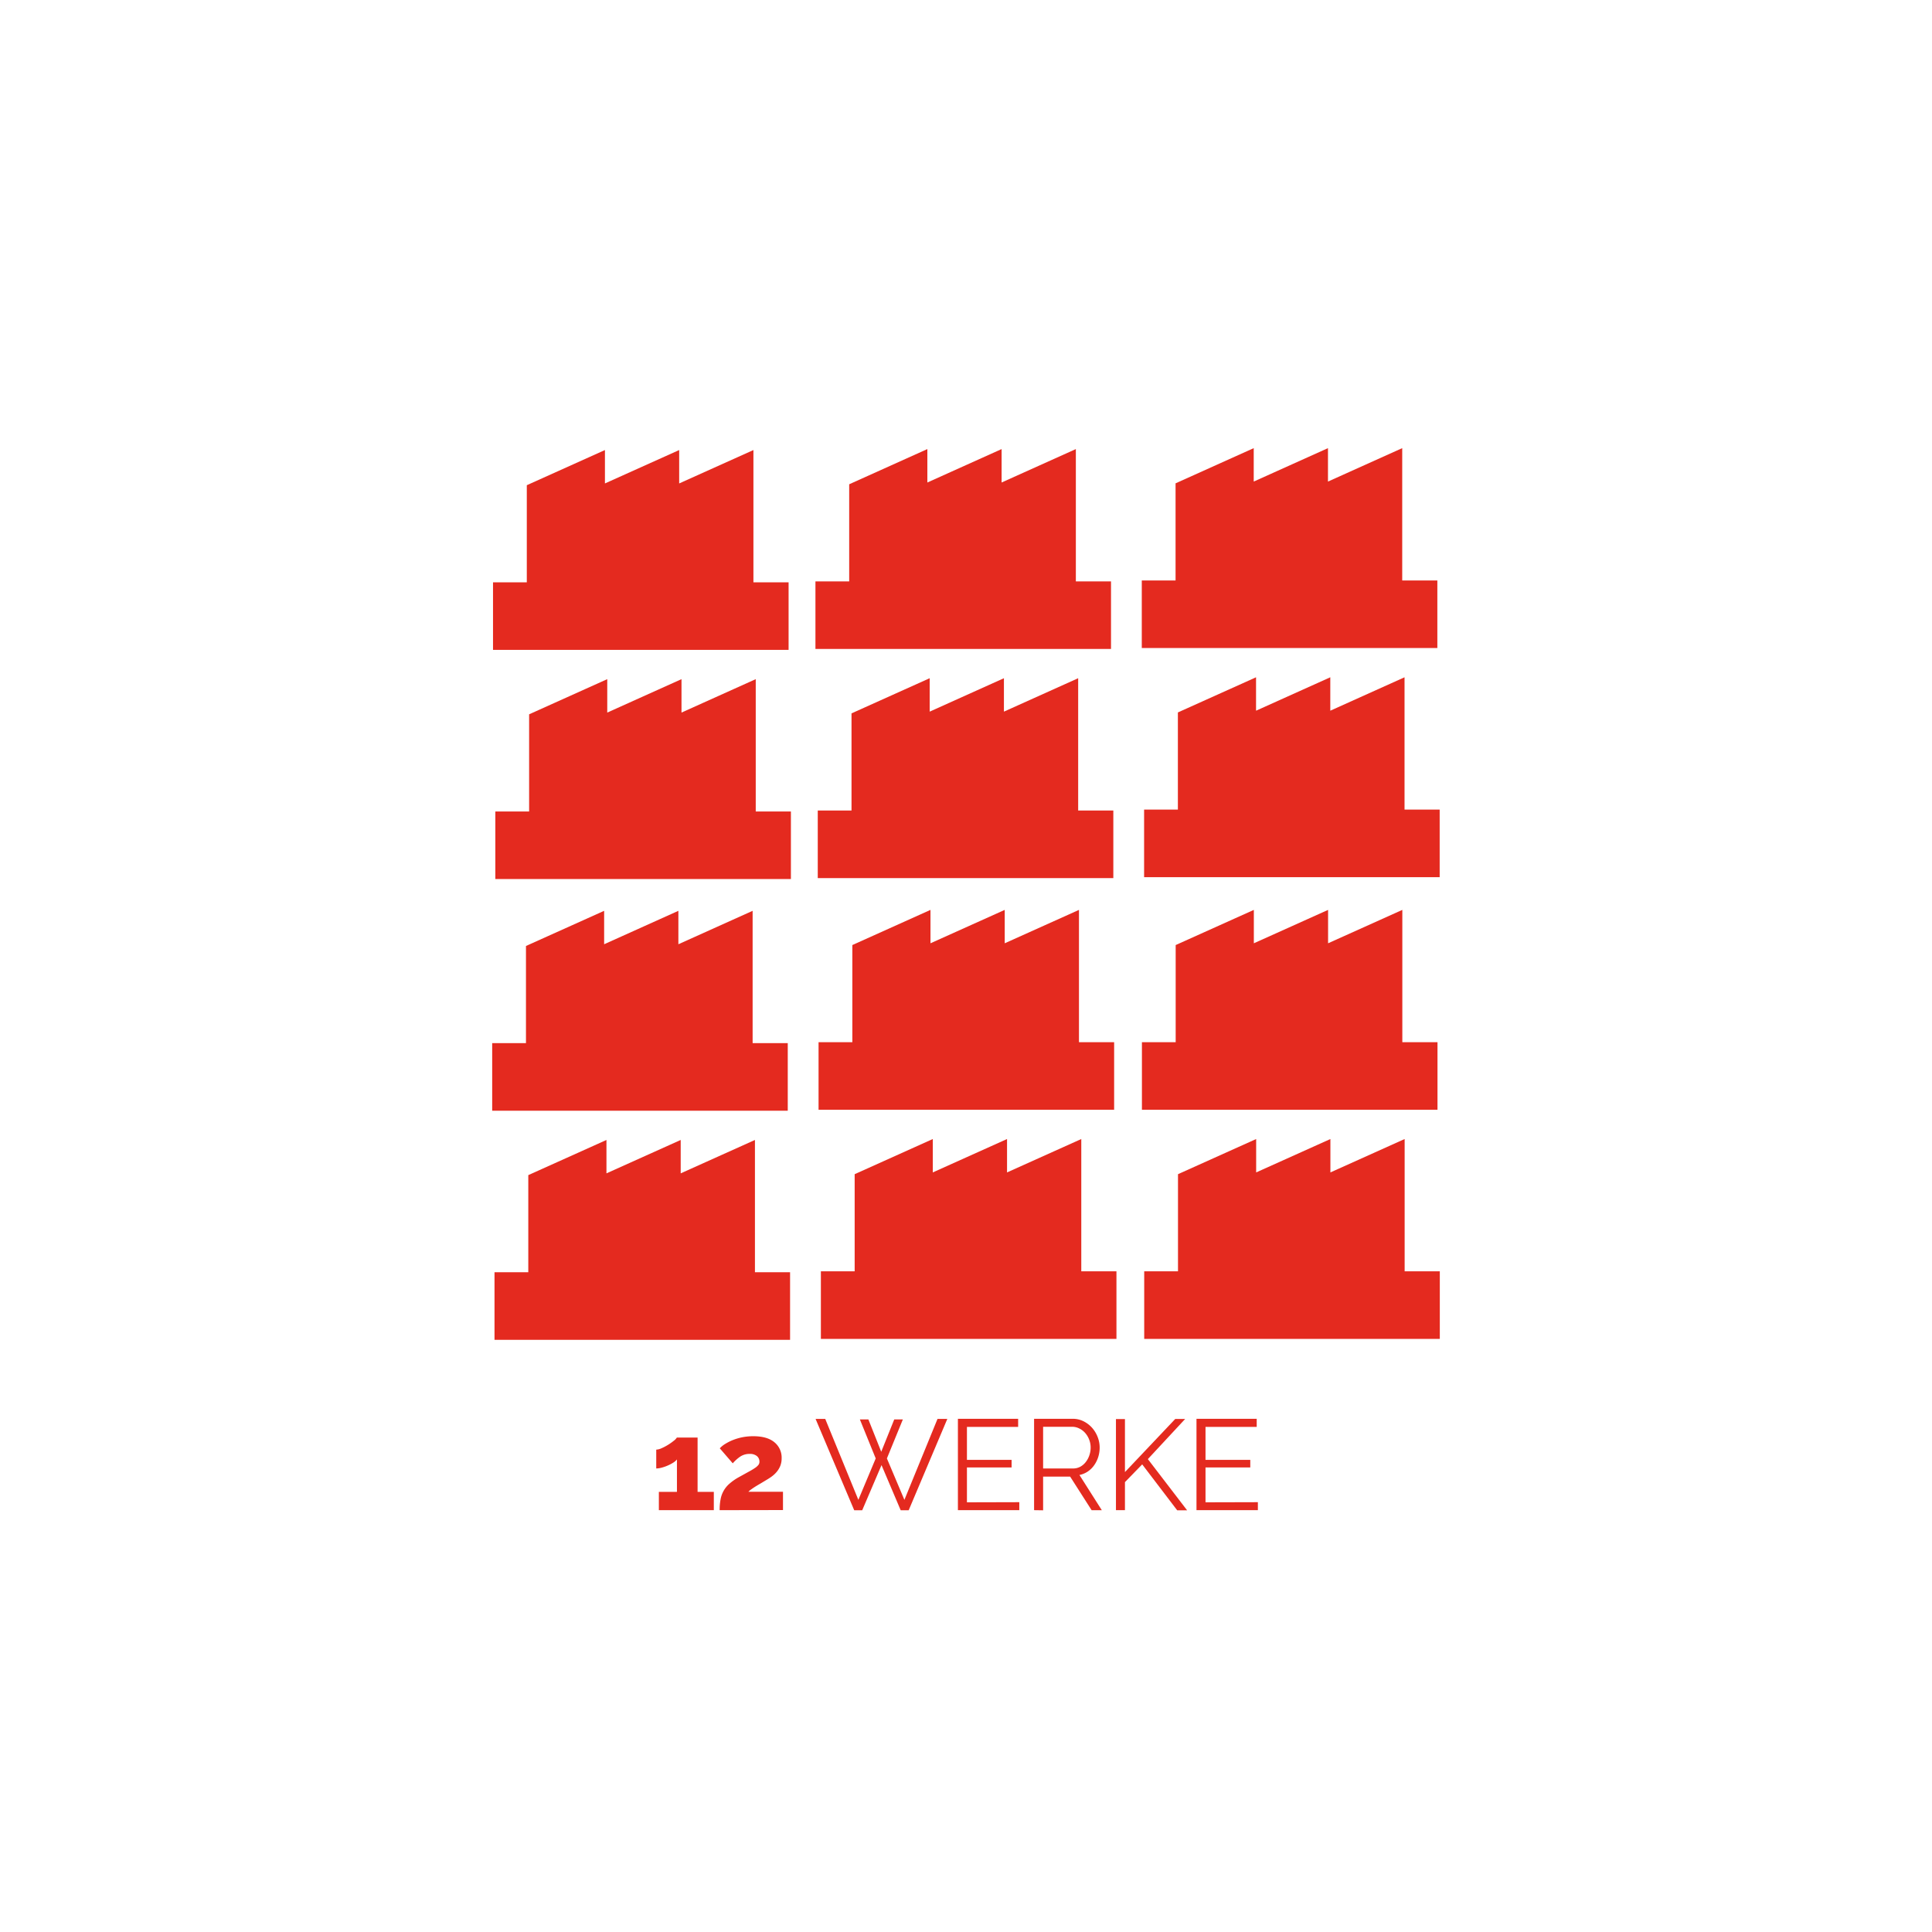 <?xml version="1.0" encoding="UTF-8"?> <svg xmlns="http://www.w3.org/2000/svg" id="Livello_1" data-name="Livello 1" viewBox="0 0 700 700"><defs><style>.cls-1{fill:#e42a1f;}</style></defs><polygon class="cls-1" points="285.42 377.95 272.69 377.95 272.69 330.01 245.79 342.12 245.79 330.01 218.89 342.12 218.89 330.01 190.57 342.75 190.57 377.95 178.33 377.95 178.33 402.43 285.42 402.43 285.42 377.95"></polygon><polygon class="cls-1" points="403.67 377.61 390.93 377.61 390.93 329.67 364.03 341.77 364.03 329.67 337.13 341.77 337.13 329.67 308.82 342.41 308.82 377.61 296.58 377.61 296.58 402.08 403.67 402.08 403.67 377.61"></polygon><polygon class="cls-1" points="520.83 377.61 508.09 377.61 508.09 329.67 481.19 341.77 481.19 329.67 454.29 341.77 454.29 329.67 425.97 342.41 425.97 377.61 413.74 377.61 413.74 402.08 520.83 402.08 520.83 377.61"></polygon><polygon class="cls-1" points="285.72 210.99 272.98 210.99 272.98 163.06 246.08 175.16 246.08 163.06 219.18 175.16 219.18 163.06 190.87 175.8 190.87 210.99 178.63 210.99 178.63 235.47 285.72 235.47 285.72 210.99"></polygon><polygon class="cls-1" points="273.53 413.03 246.63 425.13 246.63 413.03 219.73 425.13 219.73 413.03 191.41 425.77 191.41 460.96 179.17 460.96 179.17 485.44 286.26 485.44 286.26 460.96 273.53 460.96 273.53 413.03"></polygon><polygon class="cls-1" points="391.77 412.69 364.87 424.79 364.87 412.69 337.97 424.79 337.97 412.69 309.66 425.43 309.66 460.62 297.42 460.62 297.42 485.1 404.51 485.1 404.51 460.62 391.77 460.62 391.77 412.69"></polygon><polygon class="cls-1" points="508.93 412.69 482.03 424.79 482.03 412.69 455.13 424.79 455.13 412.69 426.81 425.43 426.81 460.62 414.57 460.62 414.57 485.1 521.67 485.1 521.67 460.62 508.93 460.62 508.93 412.69"></polygon><polygon class="cls-1" points="273.82 246.07 246.92 258.18 246.92 246.07 220.02 258.18 220.02 246.07 191.71 258.81 191.71 294.01 179.47 294.01 179.47 318.49 286.56 318.49 286.56 294.01 273.82 294.01 273.82 246.07"></polygon><polygon class="cls-1" points="402.54 210.65 389.8 210.65 389.8 162.71 362.9 174.82 362.9 162.71 336 174.82 336 162.71 307.68 175.46 307.68 210.65 295.45 210.65 295.45 235.13 402.54 235.13 402.54 210.65"></polygon><polygon class="cls-1" points="520.78 210.31 508.05 210.31 508.05 162.37 481.15 174.48 481.15 162.37 454.25 174.48 454.25 162.37 425.93 175.12 425.93 210.31 413.69 210.31 413.69 234.79 520.78 234.79 520.78 210.31"></polygon><polygon class="cls-1" points="390.64 245.73 363.74 257.84 363.74 245.73 336.84 257.84 336.84 245.73 308.52 258.47 308.52 293.67 296.29 293.67 296.29 318.15 403.38 318.15 403.38 293.67 390.64 293.67 390.64 245.73"></polygon><polygon class="cls-1" points="508.89 293.33 508.89 245.39 481.99 257.5 481.99 245.39 455.09 257.5 455.09 245.39 426.77 258.13 426.77 293.33 414.53 293.33 414.53 317.81 521.62 317.81 521.62 293.33 508.89 293.33"></polygon><path class="cls-1" d="M258.63,540.53v6.63H238.72v-6.63h6.55V528.78a5.14,5.14,0,0,1-1.29,1.13,14.45,14.45,0,0,1-2,1.06,14.89,14.89,0,0,1-2.21.78,8,8,0,0,1-2,.3v-6.82a5.23,5.23,0,0,0,1.91-.5,18.55,18.55,0,0,0,2.33-1.22,19.7,19.7,0,0,0,2.07-1.46,4.52,4.52,0,0,0,1.16-1.19h7.51v19.67Z"></path><path class="cls-1" d="M260.74,547.16a20.54,20.54,0,0,1,.33-3.87,9.72,9.72,0,0,1,3.22-5.71,19.41,19.41,0,0,1,3.36-2.35c1.45-.8,2.65-1.46,3.62-2a23,23,0,0,0,2.3-1.38,5.26,5.26,0,0,0,1.22-1.09,1.76,1.76,0,0,0,.37-1.12,2.59,2.59,0,0,0-.92-2.08,3.94,3.94,0,0,0-2.62-.78,6,6,0,0,0-3.37.94,14.19,14.19,0,0,0-2.76,2.47l-4.7-5.44a9.13,9.13,0,0,1,2-1.61,18,18,0,0,1,2.81-1.41,20.33,20.33,0,0,1,3.43-1,20.57,20.57,0,0,1,3.9-.36q5,0,7.62,2.16a7.15,7.15,0,0,1,2.65,5.85,7.29,7.29,0,0,1-.48,2.72,8.3,8.3,0,0,1-1.27,2.14,10.17,10.17,0,0,1-1.75,1.66c-.65.48-1.31.91-2,1.31-.46.28-1,.6-1.66,1s-1.28.75-1.91,1.13-1.22.77-1.75,1.15a7.41,7.41,0,0,0-1.22,1h12.53v6.63Z"></path><path class="cls-1" d="M311.55,514.29h3.08L319.29,526,324,514.29h3.12l-5.78,14.13,6.34,15,12-29.32h3.55l-14,33.1h-2.89l-6.95-16.36-7,16.36H309.5l-14-33.1H299l12,29.32,6.29-15Z"></path><path class="cls-1" d="M369.31,544.27v2.89H347.07v-33.1h21.82V517H350.34v11.94h16.18v2.75H350.34v12.63Z"></path><path class="cls-1" d="M374.67,547.16v-33.1h14a8.55,8.55,0,0,1,3.94.91,10.39,10.39,0,0,1,3.1,2.38,10.91,10.91,0,0,1,2,3.33,10.39,10.39,0,0,1,.72,3.78,11.39,11.39,0,0,1-.53,3.47,10.69,10.69,0,0,1-1.5,3,8.75,8.75,0,0,1-2.3,2.24,8.26,8.26,0,0,1-3,1.24l8.11,12.77h-3.69L387.73,535h-9.79v12.21Zm3.27-15.1h10.81a5.53,5.53,0,0,0,2.64-.63,6.29,6.29,0,0,0,2-1.71,8.17,8.17,0,0,0,1.3-2.42,8.68,8.68,0,0,0,.47-2.84,7.78,7.78,0,0,0-.54-2.87,8,8,0,0,0-1.44-2.4,6.73,6.73,0,0,0-2.15-1.63,5.7,5.7,0,0,0-2.59-.61H377.94Z"></path><path class="cls-1" d="M404.33,547.16v-33h3.26v19.2l18.23-19.25h3.59l-13.52,14.55,14.22,18.55h-3.59l-12.68-16.64L407.59,537v10.16Z"></path><path class="cls-1" d="M455.75,544.27v2.89H433.51v-33.1h21.82V517H436.78v11.94H453v2.75H436.78v12.63Z"></path></svg> 